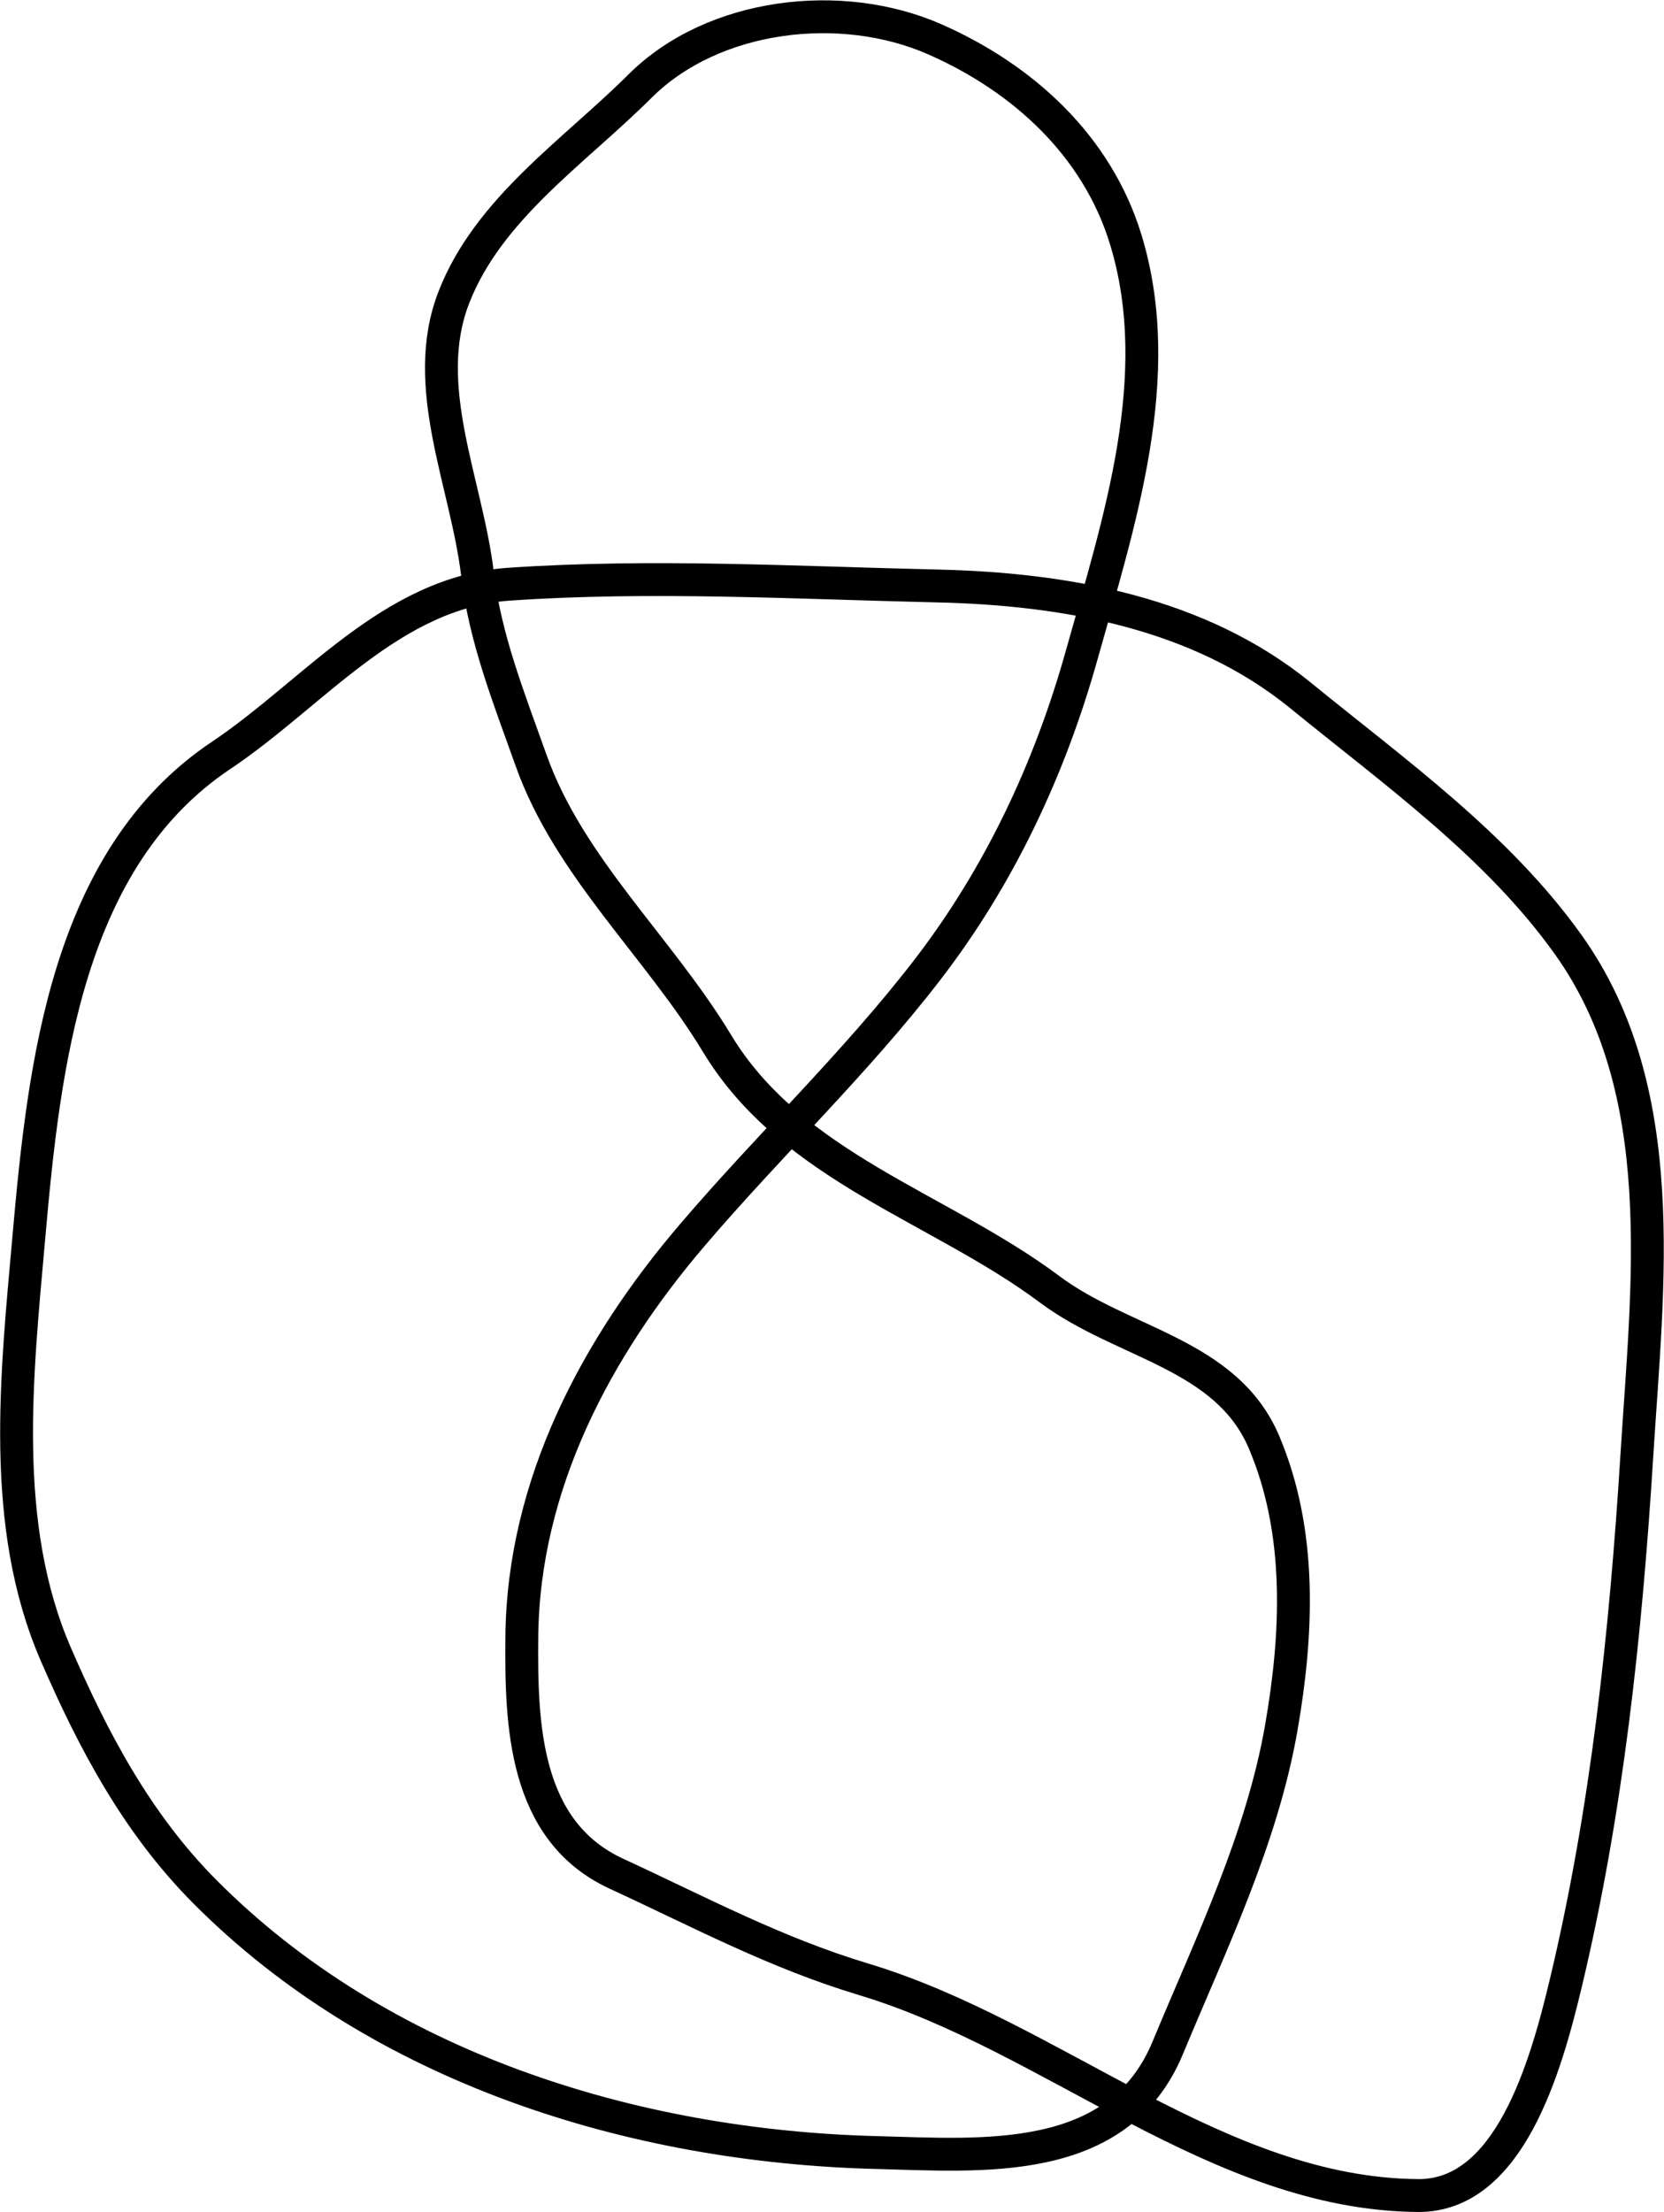 <?xml version="1.0"?>
 <!-- Created with Inkscape (http://www.inkscape.org/) --> <svg width="253.257" height="336.524" viewBox="0 0 253.257 336.524" version="1.1" id="svg5" inkscape:version="1.1.1 (c3084ef, 2021-09-22)" sodipodi:docname="figure8shadow.svg" xmlns:inkscape="http://www.inkscape.org/namespaces/inkscape" xmlns:sodipodi="http://sodipodi.sourceforge.net/DTD/sodipodi-0.dtd" xmlns="http://www.w3.org/2000/svg" xmlns:svg="http://www.w3.org/2000/svg"><defs id="defs2"></defs>   <g inkscape:label="Layer 1" inkscape:groupmode="layer" id="layer1" transform="translate(3.882,49.9)"> <path style="fill:none;stroke:#000000;stroke-width:5;stroke-linecap:butt;stroke-linejoin:miter;stroke-miterlimit:4;stroke-dasharray:none;stroke-opacity:1" d="M 68.801,37.528 C 67.153,23.552 59.927,8.869 65.194,-4.661 70.445,-18.151 83.457,-26.768 93.525,-36.796 c 11.155,-11.11 30.639,-13.382 44.861,-7.127 13.386,5.888 24.691,16.152 29.065,30.458 6.374,20.846 -1.045,43.019 -6.71,63.249 -4.842,17.293 -12.538,33.677 -23.542,47.942 -10.96,14.208 -24.089,26.656 -35.743,40.307 -14.528,17.017 -25.716,37.882 -25.919,61.152 -0.115,13.217 0.282,29.475 14.415,35.985 12.519,5.767 24.127,12.003 37.607,16.056 28.839,8.67 53.918,32.679 84.393,32.897 13.875,0.1 19.41,-19.52 22.432,-32.124 6.321,-26.368 9.183,-53.557 10.867,-80.591 1.612,-25.881 5.415,-55.348 -10.433,-77.569 C 224.032,78.718 208.42,67.613 194.073,55.915 178.607,43.304 158.324,39.697 138.751,39.248 117.059,38.75 95.26,37.499 73.616,38.977 55.654,40.203 43.861,55.6 29.766,65.026 6.316,80.708 2.823,112.12 0.518,138.222 -1.34,159.262 -3.937,182.054 4.611,201.768 10.275,214.831 16.912,227.444 27.255,237.854 c 26.676,26.851 65.179,38.781 102.234,39.729 16.097,0.412 36.783,2.294 44.342,-15.899 6.624,-15.941 14.366,-31.845 17.309,-48.801 2.457,-14.149 3.204,-29.582 -2.631,-43.352 -5.734,-13.532 -21.473,-14.939 -32.626,-23.271 -16.759,-12.519 -39.224,-18.537 -50.64,-37.423 C 96.393,94.195 82.727,82.023 76.959,65.81 73.666,56.556 69.953,47.296 68.801,37.528 Z" id="path1603" sodipodi:nodetypes="ssssssssssssssssssssssssssssss"></path> </g> </svg> 